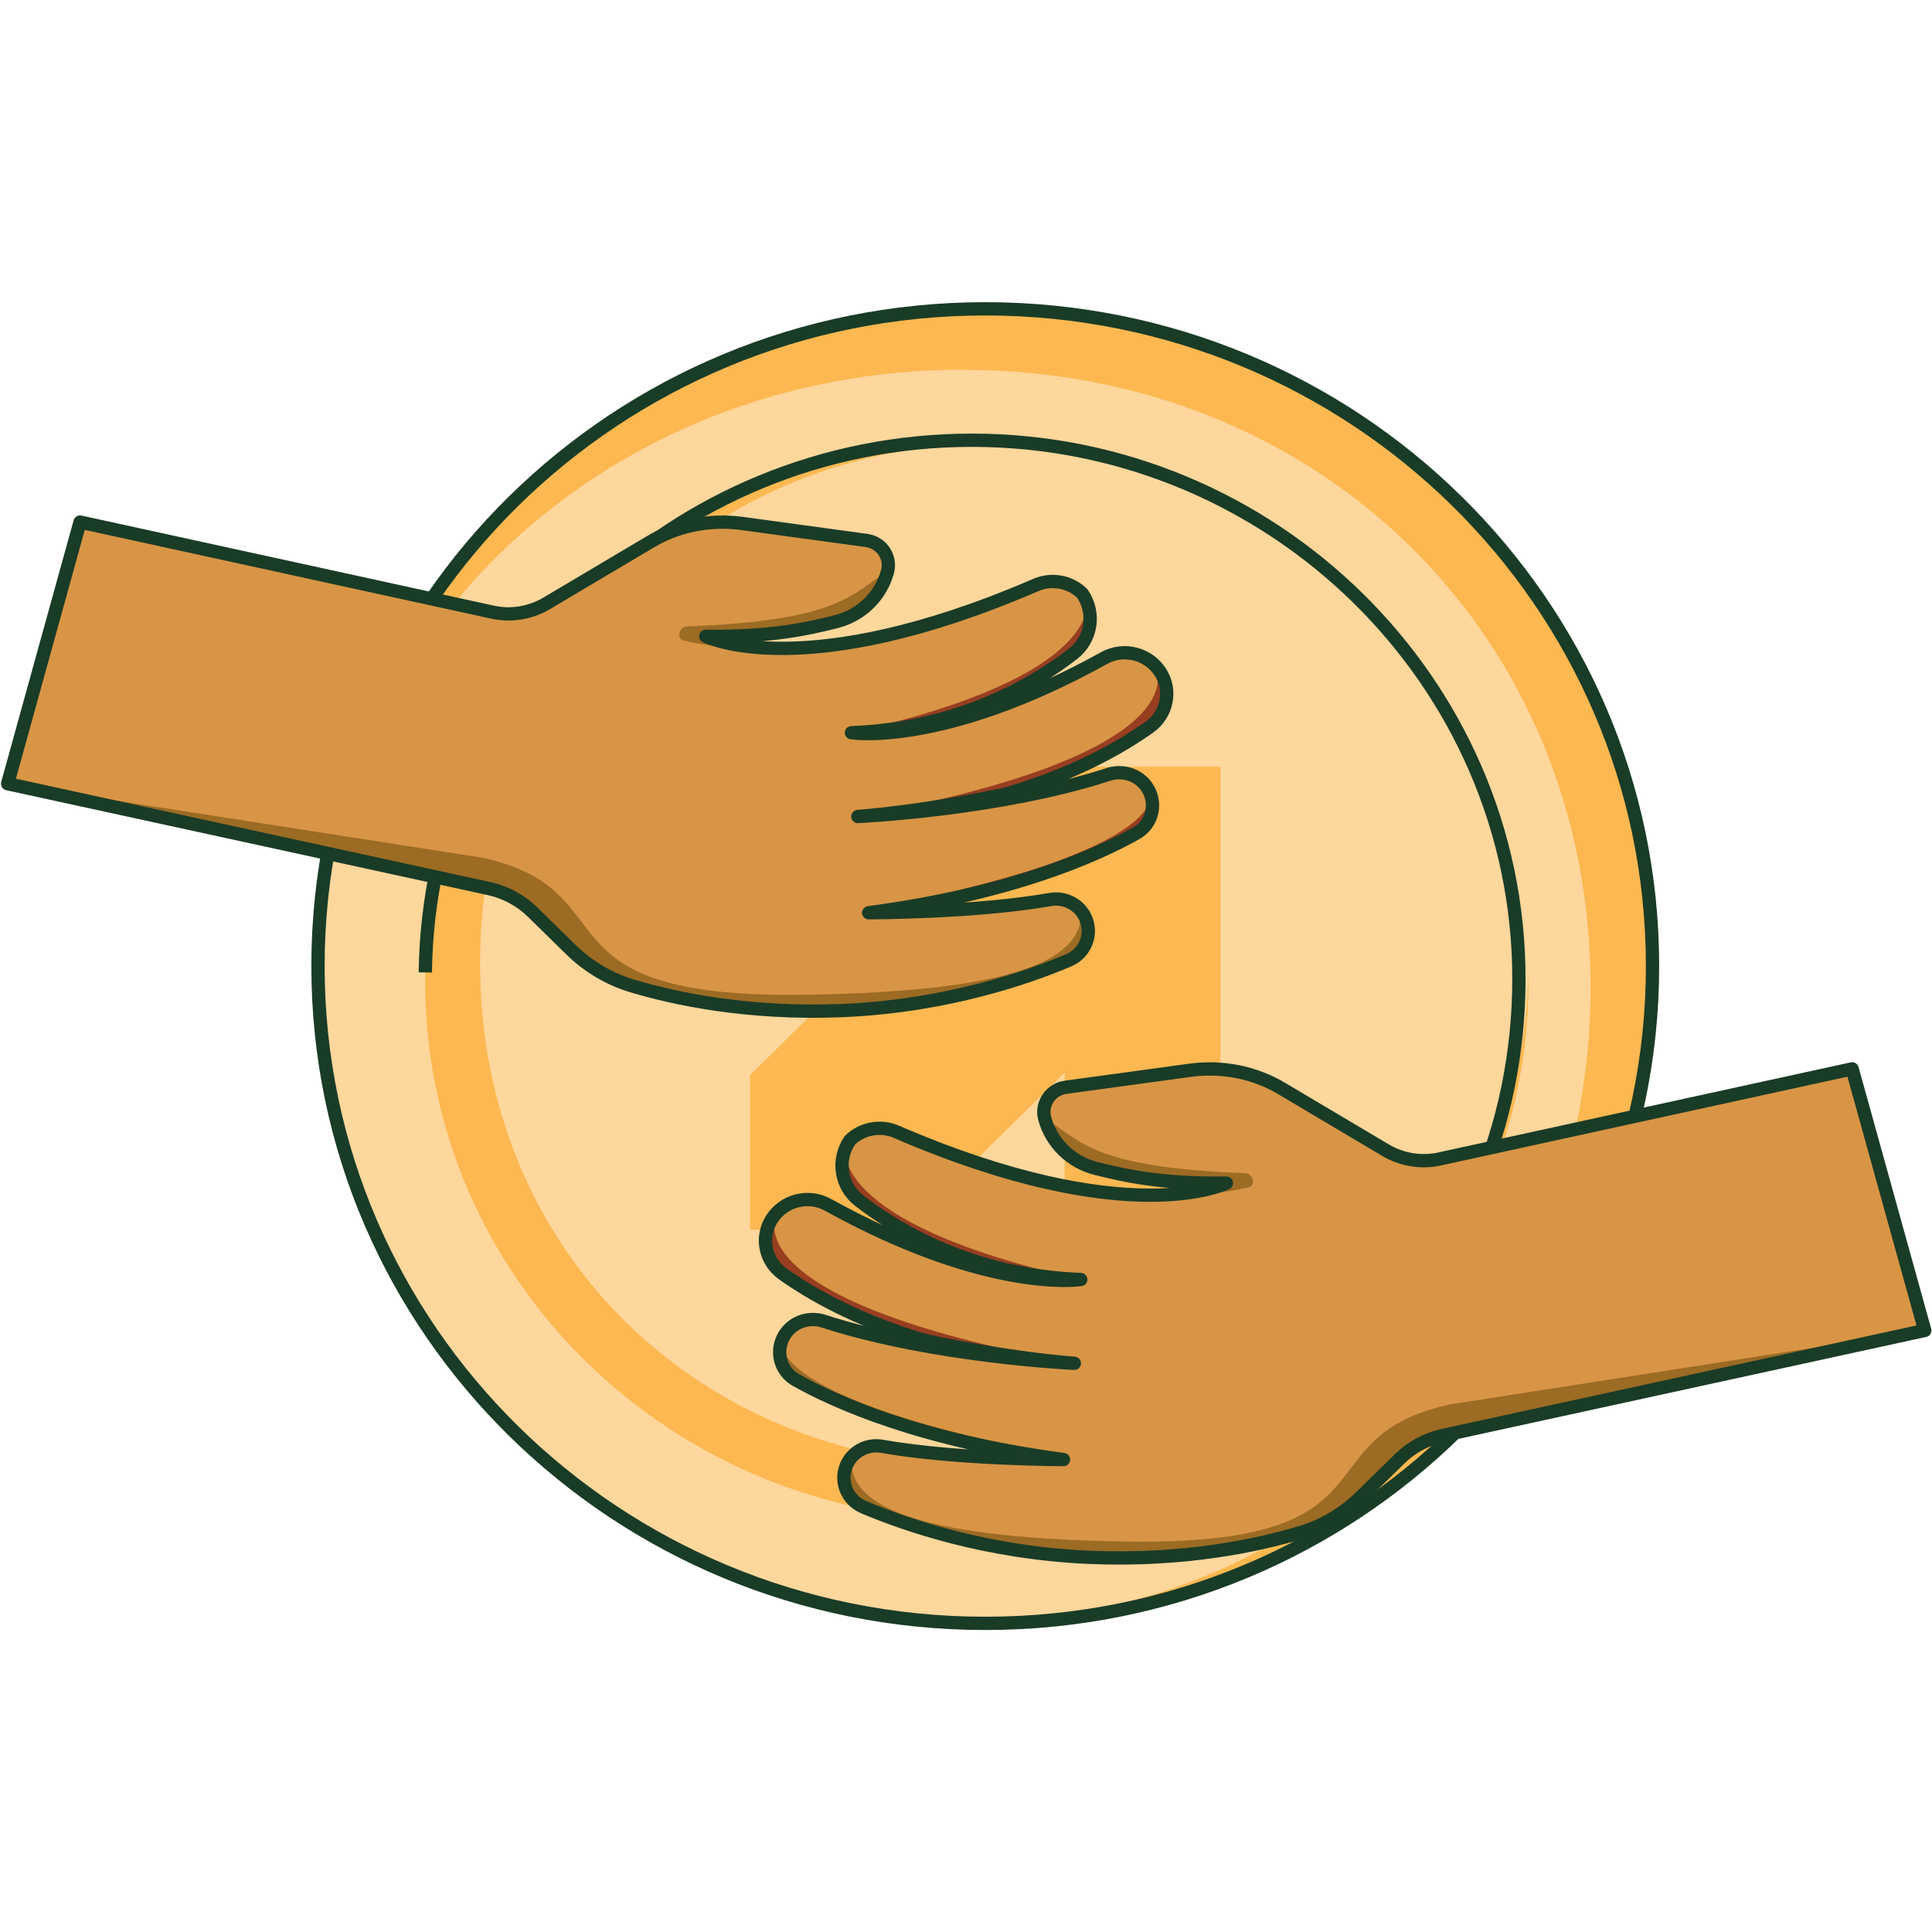 <svg width="218" height="218" viewBox="0 0 218 218" fill="none" xmlns="http://www.w3.org/2000/svg">
<g clip-path="url(#clip0_2880_14253)">
<path d="M111.173 183.175C152.756 183.175 186.466 149.971 186.466 109.011C186.466 68.051 152.756 34.847 111.173 34.847C69.59 34.847 35.881 68.051 35.881 109.011C35.881 149.971 69.59 183.175 111.173 183.175Z" fill="#FED79D"/>
<path d="M108.728 41.737C148.955 41.737 179.471 71.795 179.471 111.419C179.471 150.642 149.612 182.484 109.951 183.13C110.358 183.13 110.766 183.153 111.173 183.153C152.758 183.153 186.466 149.951 186.466 108.989C186.466 68.027 152.758 34.825 111.173 34.825C69.588 34.825 35.881 68.027 35.881 108.989C35.881 109.39 35.903 109.791 35.903 110.193C36.56 71.126 68.886 41.715 108.706 41.715L108.728 41.737Z" fill="#FEB851"/>
<path d="M112.26 165.492C79.005 165.492 54.172 141.232 54.172 108.766C54.172 76.3 78.462 50.545 111.241 50.01C110.902 50.01 110.562 49.988 110.222 49.988C75.836 49.988 47.969 77.192 47.969 110.75C47.969 144.309 75.836 171.513 110.222 171.513C144.609 171.513 172.476 144.309 172.476 110.75C172.476 110.416 172.476 110.081 172.453 109.769C171.91 141.789 145.175 165.492 112.26 165.492Z" fill="#FEB851"/>
<path d="M111.173 183.175C152.756 183.175 186.466 149.971 186.466 109.011C186.466 68.051 152.756 34.847 111.173 34.847C69.59 34.847 35.881 68.051 35.881 109.011C35.881 149.971 69.59 183.175 111.173 183.175Z" stroke="#193C27" stroke-width="1.5" stroke-miterlimit="10"/>
<path d="M47.992 109.725C48.399 76.5 75.859 49.675 109.679 49.675C143.5 49.675 171.389 76.879 171.389 110.46C171.389 144.042 144.156 170.822 110.426 171.223" stroke="#193C27" stroke-width="1.5" stroke-miterlimit="10"/>
<path d="M137.704 86.512V138.757H120.138V121.03L102.141 138.757H84.642V121.297L102.412 103.816H84.642V86.512H137.704Z" fill="#FEB851"/>
<path d="M217.162 150.129L162.719 161.992C160.908 162.415 159.255 163.307 157.942 164.601L153.619 168.837C151.694 170.733 149.318 172.16 146.714 172.94C142.028 174.345 133.72 176.173 122.99 175.727C111.286 175.237 102.073 172.026 97.409 170.041C95.553 169.239 94.716 167.12 95.531 165.292C96.21 163.776 97.84 162.906 99.515 163.196C107.981 164.69 120.002 164.69 120.002 164.69C103.884 162.549 94.263 158.223 89.826 155.726C88.106 154.767 87.494 152.649 88.377 150.909C89.215 149.259 91.162 148.501 92.95 149.081C105.355 153.117 121.224 153.831 121.224 153.831C112.758 153.139 104.314 151.244 104.314 151.244C96.527 148.925 91.343 145.892 88.309 143.729C86.317 142.302 85.774 139.604 87.087 137.553C88.422 135.457 91.207 134.721 93.425 135.947C111.626 146.026 121.949 144.376 121.949 144.376C109.86 143.93 101.394 138.913 96.957 135.479C94.829 133.829 94.399 130.863 95.893 128.678C97.251 127.318 99.356 126.939 101.122 127.697C127.427 139.069 138.384 133.495 138.384 133.495C131.049 133.606 126.884 132.647 123.669 131.844C120.839 131.131 118.621 128.968 117.874 126.181C117.444 124.553 118.553 122.903 120.273 122.68L134.309 120.762C136.12 120.517 137.953 120.584 139.742 120.941C141.485 121.297 143.16 121.944 144.677 122.858L156.358 129.793C158.214 130.886 160.433 131.242 162.538 130.752L208.99 120.606L217.185 150.129H217.162Z" fill="#FFE18F"/>
<path d="M217.162 150.129L162.719 161.992C160.908 162.415 159.255 163.307 157.942 164.601L153.619 168.837C151.694 170.733 149.318 172.16 146.714 172.94C142.028 174.345 133.72 176.173 122.99 175.727C111.286 175.237 102.073 172.026 97.409 170.041C95.553 169.239 94.716 167.12 95.531 165.292C96.21 163.776 97.84 162.906 99.515 163.196C107.981 164.69 120.002 164.69 120.002 164.69C103.884 162.549 94.263 158.223 89.826 155.726C88.106 154.767 87.494 152.649 88.377 150.909C89.215 149.259 91.162 148.501 92.95 149.081C105.355 153.117 121.224 153.831 121.224 153.831C112.758 153.139 104.314 151.244 104.314 151.244C96.527 148.925 91.343 145.892 88.309 143.729C86.317 142.302 85.774 139.604 87.087 137.553C88.422 135.457 91.207 134.721 93.425 135.947C111.626 146.026 121.949 144.376 121.949 144.376C109.86 143.93 101.394 138.913 96.957 135.479C94.829 133.829 94.399 130.863 95.893 128.678C97.251 127.318 99.356 126.939 101.122 127.697C127.427 139.069 138.384 133.495 138.384 133.495C131.049 133.606 126.884 132.647 123.669 131.844C120.839 131.131 118.621 128.968 117.874 126.181C117.444 124.553 118.553 122.903 120.273 122.68L134.309 120.762C136.12 120.517 137.953 120.584 139.742 120.941C141.485 121.297 143.16 121.944 144.677 122.858L156.358 129.793C158.214 130.886 160.433 131.242 162.538 130.752L208.99 120.606L217.185 150.129H217.162Z" fill="#D89545"/>
<path d="M163.806 158.424C146.329 162.17 158.735 174.456 126.884 173.943C102.209 173.542 95.621 169.551 96.074 164.4C95.848 164.645 95.304 165.202 95.123 166.429C95.01 167.343 95.327 169.149 97.364 170.041C101.982 172.093 111.241 175.237 122.945 175.727C133.698 176.173 141.983 174.367 146.669 172.94C149.295 172.16 151.649 170.732 153.573 168.837L157.897 164.6C159.21 163.307 160.863 162.415 162.674 161.992L217.117 150.129L163.76 158.446L163.806 158.424Z" fill="#9C6B24"/>
<path d="M119.957 164.69C112.554 162.75 104.812 161.122 98.768 158.892C86.159 154.232 88.355 150.887 88.332 150.909C87.426 153.117 88.06 154.789 89.781 155.726C92.995 157.465 95.055 158.535 103.386 161.256C108.796 163.017 119.957 164.69 119.957 164.69Z" fill="#9C6B24"/>
<path d="M87.766 136.639C87.766 136.639 81.088 146.45 121.179 153.831C121.179 153.831 106.714 153.162 96.776 148.501C86.317 143.596 85.48 141.901 86.543 138.556C86.77 137.865 87.155 137.174 87.766 136.639Z" fill="#983E21"/>
<path d="M95.418 129.414C95.418 129.414 93.018 137.887 121.881 144.354C121.881 144.354 113.505 144.354 105.333 140.519C99.809 137.932 92.995 134.877 95.418 129.414Z" fill="#983E21"/>
<path d="M117.851 126.181C117.851 126.181 118.802 130.886 123.624 132.045C130.913 133.807 135.893 133.717 139.04 133.45L138.361 133.494C138.361 133.494 137.41 134.208 131.253 134.832C131.253 134.832 136.301 135.1 140.896 133.963C141.734 133.762 141.394 132.424 140.512 132.38C122.967 131.733 121.903 128.589 117.851 126.181Z" fill="#9C6B24"/>
<path d="M217.162 150.129L162.719 161.992C160.908 162.415 159.255 163.307 157.942 164.601L153.619 168.837C151.694 170.733 149.318 172.16 146.714 172.94C142.028 174.345 133.72 176.173 122.99 175.727C111.286 175.237 102.073 172.026 97.409 170.041C95.553 169.239 94.716 167.12 95.531 165.292C96.21 163.776 97.84 162.906 99.515 163.196C107.981 164.69 120.002 164.69 120.002 164.69C103.884 162.549 94.263 158.223 89.826 155.726C88.106 154.767 87.494 152.649 88.377 150.909C89.215 149.259 91.162 148.501 92.95 149.081C105.355 153.117 121.224 153.831 121.224 153.831C112.758 153.139 104.314 151.244 104.314 151.244C96.527 148.925 91.343 145.892 88.309 143.729C86.317 142.302 85.774 139.604 87.087 137.553C88.422 135.457 91.207 134.721 93.425 135.947C111.626 146.026 121.949 144.376 121.949 144.376C109.86 143.93 101.394 138.913 96.957 135.479C94.829 133.829 94.399 130.863 95.893 128.678C97.251 127.318 99.356 126.939 101.122 127.697C127.427 139.069 138.384 133.495 138.384 133.495C131.049 133.606 126.884 132.647 123.669 131.844C120.839 131.131 118.621 128.968 117.874 126.181C117.444 124.553 118.553 122.903 120.273 122.68L134.309 120.762C136.12 120.517 137.953 120.584 139.742 120.941C141.485 121.297 143.16 121.944 144.677 122.858L156.358 129.793C158.214 130.886 160.433 131.242 162.538 130.752L208.99 120.606L217.185 150.129H217.162Z" stroke="#193C27" stroke-width="1.5" stroke-linejoin="round"/>
<path d="M0.86 88.43L55.304 100.292C57.115 100.716 58.767 101.608 60.08 102.901L64.404 107.138C66.328 109.033 68.705 110.46 71.308 111.241C75.994 112.646 84.302 114.474 95.033 114.028C106.736 113.538 115.95 110.327 120.613 108.342C122.469 107.539 123.307 105.421 122.492 103.593C121.813 102.076 120.183 101.207 118.508 101.497C110.041 102.991 98.021 102.991 98.021 102.991C114.139 100.85 123.76 96.524 128.197 94.027C129.917 93.068 130.528 90.95 129.645 89.21C128.808 87.56 126.861 86.802 125.073 87.382C112.667 91.418 96.798 92.131 96.798 92.131C105.265 91.44 113.709 89.545 113.709 89.545C121.496 87.226 126.68 84.193 129.713 82.03C131.705 80.603 132.249 77.905 130.936 75.854C129.6 73.758 126.816 73.022 124.597 74.248C106.397 84.327 96.074 82.677 96.074 82.677C108.162 82.231 116.629 77.214 121.066 73.78C123.194 72.13 123.624 69.164 122.13 66.979C120.772 65.619 118.666 65.24 116.901 65.998C90.596 77.37 79.639 71.795 79.639 71.795C86.974 71.907 91.139 70.948 94.353 70.145C97.183 69.432 99.402 67.269 100.149 64.481C100.579 62.854 99.47 61.204 97.749 60.981L83.714 59.063C81.903 58.818 80.069 58.885 78.281 59.242C76.538 59.598 74.862 60.245 73.346 61.159L61.665 68.094C59.809 69.186 57.59 69.543 55.485 69.053L9.032 58.907L0.86 88.43Z" fill="#FFE18F"/>
<path d="M0.86 88.43L55.304 100.292C57.115 100.716 58.767 101.608 60.08 102.901L64.404 107.138C66.328 109.033 68.705 110.46 71.308 111.241C75.994 112.646 84.302 114.474 95.033 114.028C106.736 113.538 115.95 110.327 120.613 108.342C122.469 107.539 123.307 105.421 122.492 103.593C121.813 102.076 120.183 101.207 118.508 101.497C110.041 102.991 98.021 102.991 98.021 102.991C114.139 100.85 123.76 96.524 128.197 94.027C129.917 93.068 130.528 90.95 129.645 89.21C128.808 87.56 126.861 86.802 125.073 87.382C112.667 91.418 96.798 92.131 96.798 92.131C105.265 91.44 113.709 89.545 113.709 89.545C121.496 87.226 126.68 84.193 129.713 82.03C131.705 80.603 132.249 77.905 130.936 75.854C129.6 73.758 126.816 73.022 124.597 74.248C106.397 84.327 96.074 82.677 96.074 82.677C108.162 82.231 116.629 77.214 121.066 73.78C123.194 72.13 123.624 69.164 122.13 66.979C120.772 65.619 118.666 65.24 116.901 65.998C90.596 77.37 79.639 71.795 79.639 71.795C86.974 71.907 91.139 70.948 94.353 70.145C97.183 69.432 99.402 67.269 100.149 64.481C100.579 62.854 99.47 61.204 97.749 60.981L83.714 59.063C81.903 58.818 80.069 58.885 78.281 59.242C76.538 59.598 74.862 60.245 73.346 61.159L61.665 68.094C59.809 69.186 57.59 69.543 55.485 69.053L9.032 58.907L0.86 88.43Z" fill="#D89545"/>
<path d="M54.194 96.725C71.671 100.471 59.265 112.757 91.116 112.244C115.791 111.843 122.379 107.851 121.926 102.701C122.152 102.946 122.696 103.503 122.877 104.73C122.99 105.644 122.673 107.45 120.636 108.342C116.018 110.393 106.759 113.537 95.055 114.028C84.302 114.474 76.017 112.668 71.331 111.241C68.705 110.46 66.351 109.033 64.427 107.138L60.103 102.901C58.79 101.608 57.137 100.716 55.326 100.292L0.86 88.43L54.217 96.747L54.194 96.725Z" fill="#9C6B24"/>
<path d="M98.066 102.99C105.469 101.05 113.211 99.423 119.255 97.193C131.864 92.532 129.668 89.188 129.691 89.21C130.596 91.418 129.962 93.09 128.242 94.026C125.027 95.766 122.967 96.836 114.637 99.556C109.226 101.318 98.066 102.99 98.066 102.99Z" fill="#983E21"/>
<path d="M130.234 74.939C130.234 74.939 136.912 84.751 96.821 92.131C96.821 92.131 111.286 91.462 121.224 86.802C131.683 81.897 132.52 80.202 131.456 76.857C131.23 76.166 130.845 75.475 130.234 74.939Z" fill="#983E21"/>
<path d="M122.583 67.715C122.583 67.715 124.982 76.188 96.119 82.655C96.119 82.655 104.495 82.655 112.667 78.819C118.191 76.233 125.005 73.178 122.583 67.715Z" fill="#983E21"/>
<path d="M100.171 64.481C100.171 64.481 99.221 69.186 94.399 70.346C87.109 72.107 82.129 72.018 78.983 71.751L79.662 71.795C79.662 71.795 80.612 72.509 86.77 73.133C86.77 73.133 81.722 73.401 77.126 72.263C76.289 72.063 76.628 70.725 77.511 70.68C95.055 70.034 96.119 66.89 100.171 64.481Z" fill="#9C6B24"/>
<path d="M0.86 88.43L55.304 100.292C57.115 100.716 58.767 101.608 60.08 102.901L64.404 107.138C66.328 109.033 68.705 110.46 71.308 111.241C75.994 112.646 84.302 114.474 95.033 114.028C106.736 113.538 115.95 110.327 120.613 108.342C122.469 107.539 123.307 105.421 122.492 103.593C121.813 102.076 120.183 101.207 118.508 101.497C110.041 102.991 98.021 102.991 98.021 102.991C114.139 100.85 123.76 96.524 128.197 94.027C129.917 93.068 130.528 90.95 129.645 89.21C128.808 87.56 126.861 86.802 125.073 87.382C112.667 91.418 96.798 92.131 96.798 92.131C105.265 91.44 113.709 89.545 113.709 89.545C121.496 87.226 126.68 84.193 129.713 82.03C131.705 80.603 132.249 77.905 130.936 75.854C129.6 73.758 126.816 73.022 124.597 74.248C106.397 84.327 96.074 82.677 96.074 82.677C108.162 82.231 116.629 77.214 121.066 73.78C123.194 72.13 123.624 69.164 122.13 66.979C120.772 65.619 118.666 65.24 116.901 65.998C90.596 77.37 79.639 71.795 79.639 71.795C86.974 71.907 91.139 70.948 94.353 70.145C97.183 69.432 99.402 67.269 100.149 64.481C100.579 62.854 99.47 61.204 97.749 60.981L83.714 59.063C81.903 58.818 80.069 58.885 78.281 59.242C76.538 59.598 74.862 60.245 73.346 61.159L61.665 68.094C59.809 69.186 57.59 69.543 55.485 69.053L9.032 58.907L0.86 88.43Z" stroke="#193C27" stroke-width="1.5" stroke-linejoin="round"/>
</g>
<defs>
<clipPath id="clip0_2880_14253">
<rect width="218" height="150" fill="white" transform="translate(0 34)"/>
</clipPath>
</defs>
</svg>